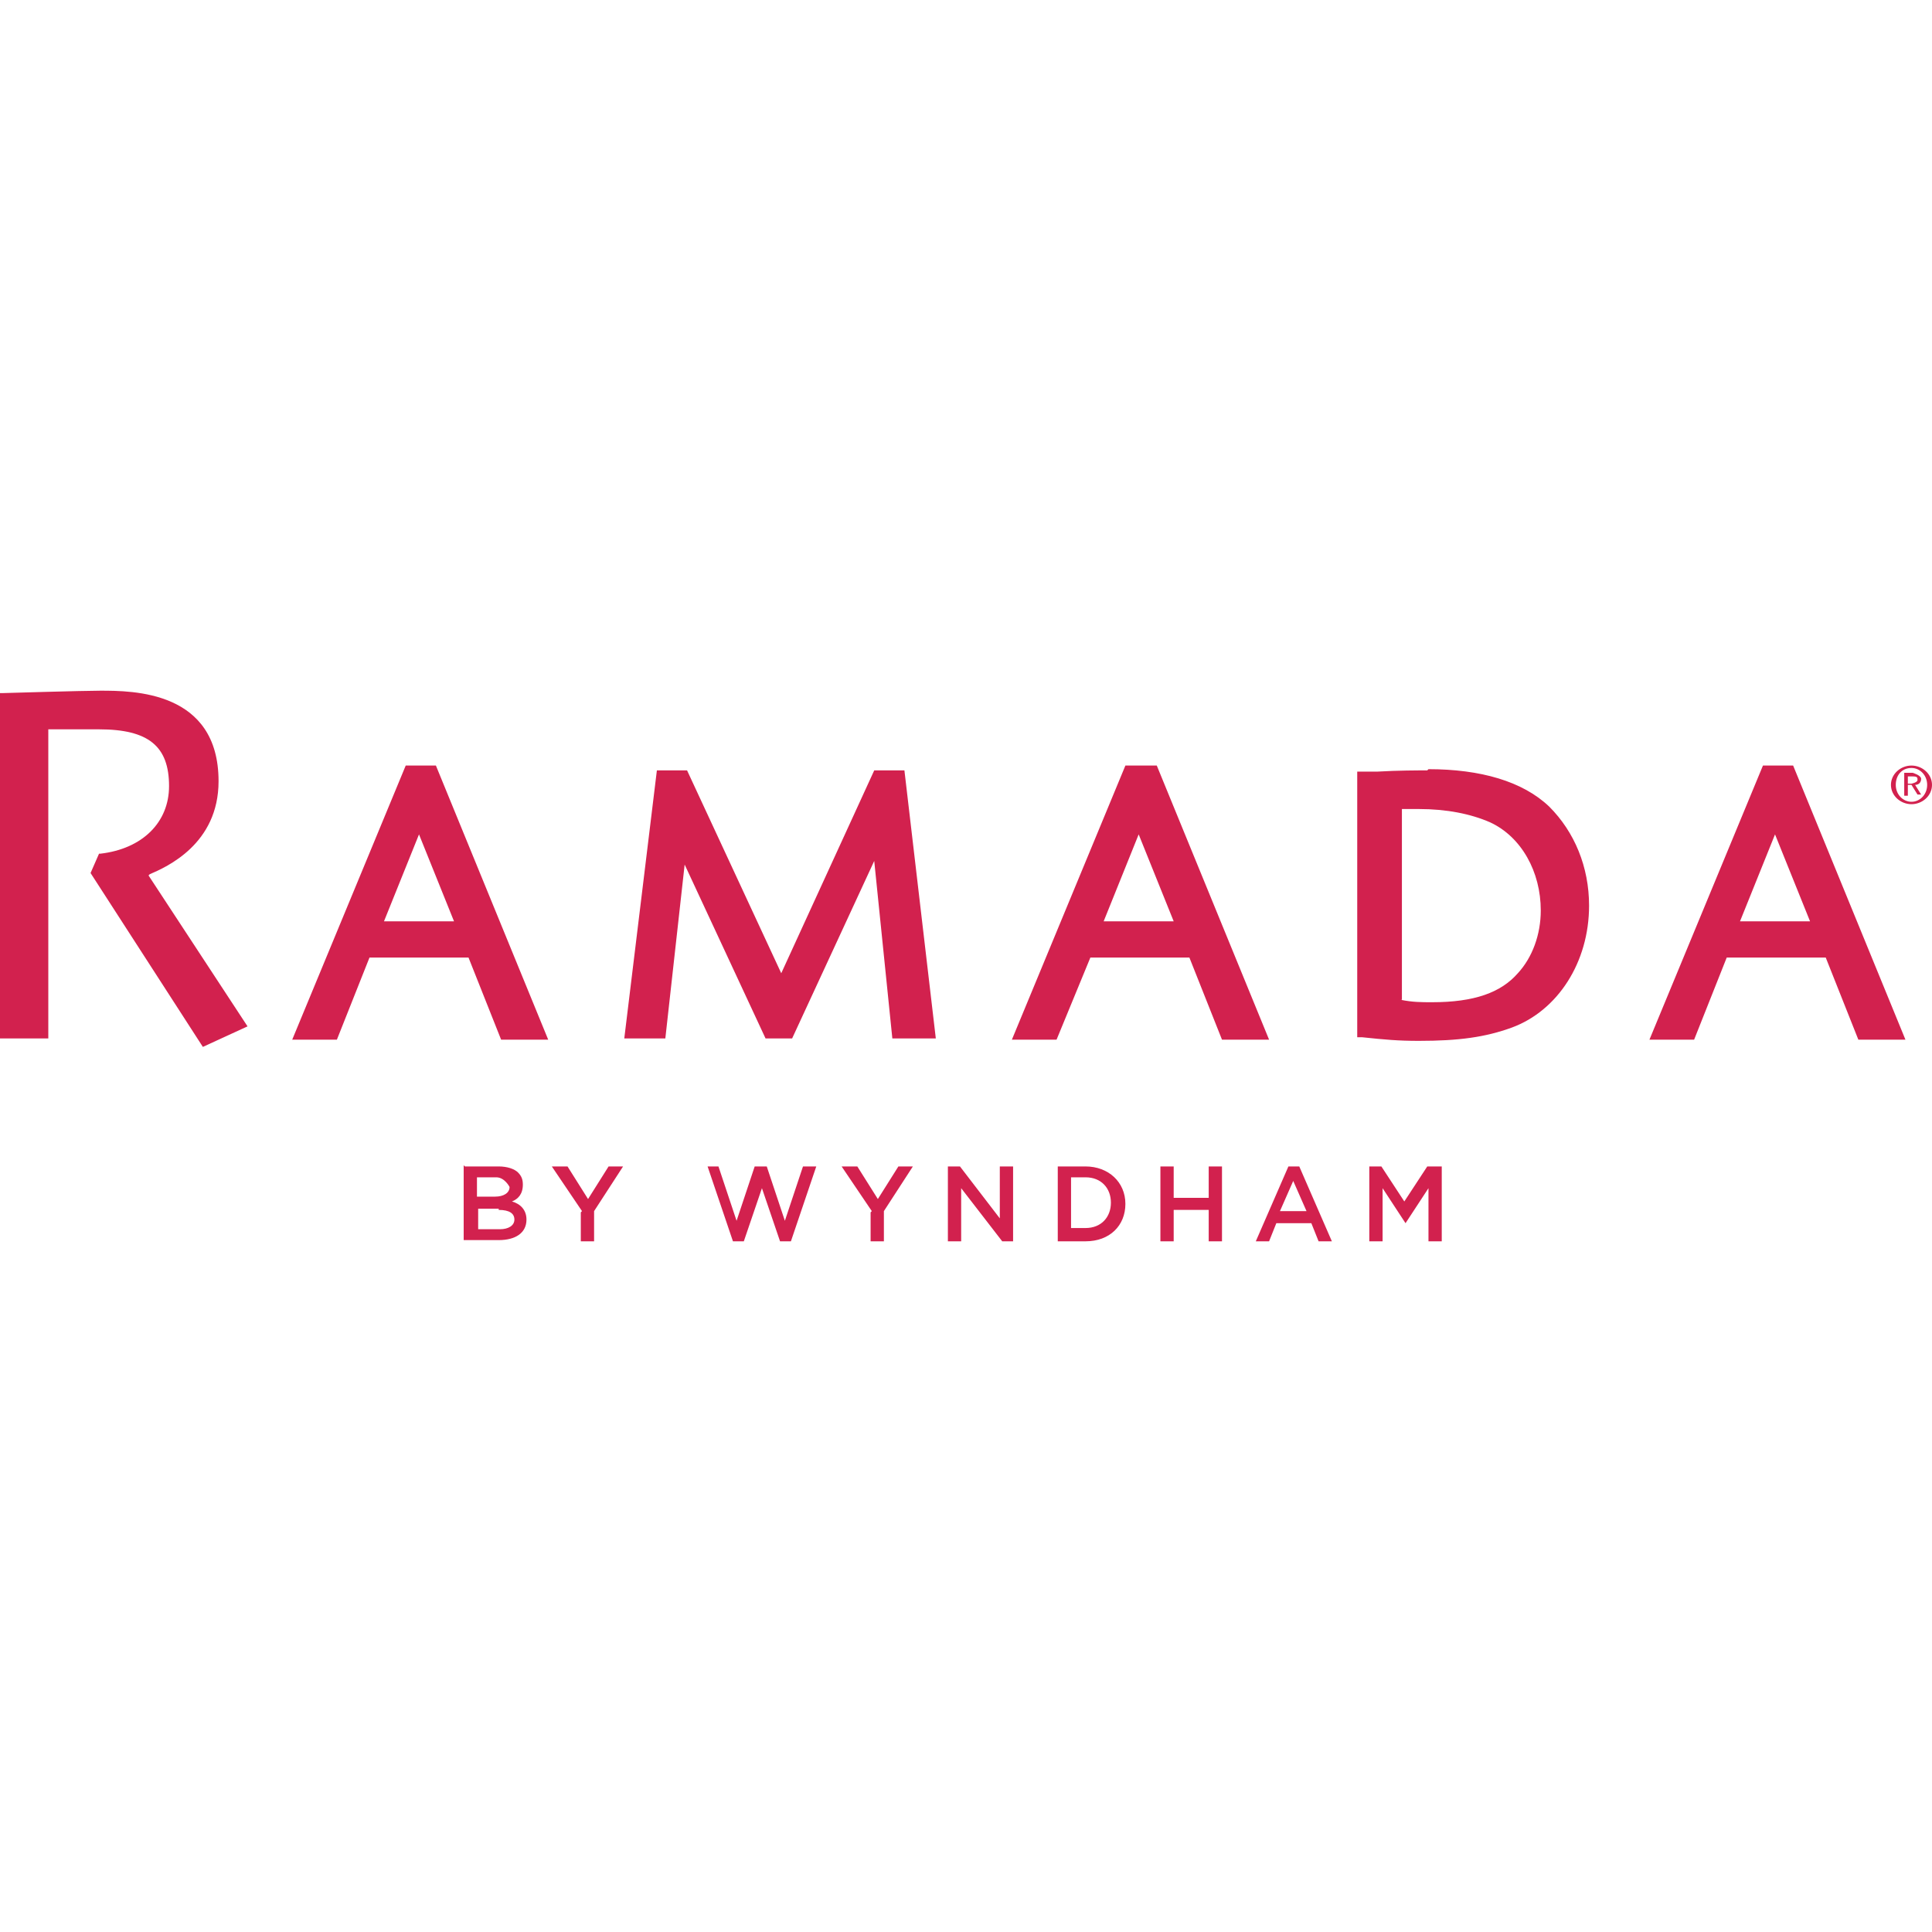 <?xml version="1.0" encoding="UTF-8"?>
<svg id="_레이어_1" data-name="레이어 1" xmlns="http://www.w3.org/2000/svg" viewBox="0 0 16 16">
  <defs>
    <style>
      .cls-1 {
        fill: #d2214e;
      }
    </style>
  </defs>
  <path class="cls-1" d="M3.36,6.34l-.94,2.27h.37l.27-.68h.82l.27.68h.39l-.93-2.27h-.25ZM3.76,7.63h-.58l.29-.72.29.72ZM7.49,6.38l.26,2.22h-.36l-.15-1.47-.68,1.47h-.22l-.67-1.44-.16,1.44h-.34l.27-2.22h.25l.78,1.68.77-1.68h.26ZM9.32,6.34l-.94,2.27h.37l.28-.68h.82l.27.68h.39l-.93-2.27h-.25ZM9.72,7.63h-.58l.29-.72.29.72ZM11.82,6.38c-.08,0-.24,0-.41.01h-.17v2.2h.04c.19.02.3.03.47.03.33,0,.55-.03.77-.11.38-.14.64-.54.64-1.01,0-.32-.12-.61-.33-.82-.22-.21-.57-.31-1-.31M11.61,8.28v-1.58c.06,0,.09,0,.14,0,.23,0,.43.04.59.11.26.12.42.41.42.73,0,.2-.07.39-.19.52-.14.16-.36.24-.71.24-.09,0-.16,0-.26-.02h0ZM14.6,6.34l-.94,2.27h.37l.27-.68h.82l.27.68h.39l-.93-2.27h-.25ZM14.99,7.63h-.58l.29-.72.29.72ZM1.23,7.25l.82,1.25-.37.17-.93-1.44.07-.16h.01c.35-.04.57-.26.57-.56,0-.33-.17-.47-.58-.47-.09,0-.34,0-.42,0v2.56s-.4,0-.4,0v-2.86h.02s.67-.02.81-.02c.27,0,.98,0,.98.75,0,.52-.43.71-.57.77,0,0,0,0,0,0M3.85,9.66h.28c.07,0,.13.02.16.05.03.03.04.06.04.1h0c0,.08-.04.12-.09.14.07.02.12.07.12.15h0c0,.11-.09.17-.23.17h-.29v-.62ZM4.22,9.83s-.04-.08-.11-.08h-.16v.16h.15c.07,0,.12-.03.12-.08h0ZM4.13,10.01h-.17v.17h.18c.07,0,.12-.03.12-.08h0c0-.05-.04-.08-.13-.08M5.83,9.66h.12l.15.45.15-.45h.1l.15.45.15-.45h.11l-.21.62h-.09l-.15-.44-.15.44h-.09l-.21-.62ZM7.22,10.03l-.25-.37h.13l.17.27.17-.27h.12l-.24.37v.25h-.11v-.24ZM4.82,10.03l-.25-.37h.13l.17.27.17-.27h.12l-.24.37v.25h-.11v-.24ZM7.85,9.66h.1l.33.43v-.43h.11v.62h-.09l-.34-.44v.44h-.11v-.62ZM8.76,9.66h.23c.19,0,.33.13.33.31h0c0,.18-.13.31-.33.31h-.23v-.62ZM8.87,9.75v.42h.12c.13,0,.21-.09.21-.21h0c0-.12-.08-.21-.21-.21h-.12ZM9.61,9.66h.11v.26h.29v-.26h.11v.62h-.11v-.26h-.29v.26h-.11v-.62ZM10.66,9.66h.1l.27.62h-.11l-.06-.15h-.29l-.06.15h-.11l.27-.62ZM10.82,10.03l-.11-.25-.11.25h.21ZM11.32,9.66h.12l.19.29.19-.29h.12v.62h-.11v-.44l-.19.29h0l-.19-.29v.44h-.11v-.62ZM15.83,6.34c.09,0,.17.07.17.16s-.08.16-.17.16-.17-.07-.17-.16.08-.16.17-.16M15.83,6.36c-.08,0-.13.06-.13.14s.06.14.13.14.13-.06.13-.14-.06-.14-.13-.14M15.8,6.59h-.03v-.19h.07s.07.02.07.05c0,.03-.02.05-.05.05l.05.08h-.03l-.05-.08h-.03v.08ZM15.8,6.49h.03s.05-.01.05-.03c0-.02,0-.03-.04-.03h-.04v.06Z"/>
</svg>